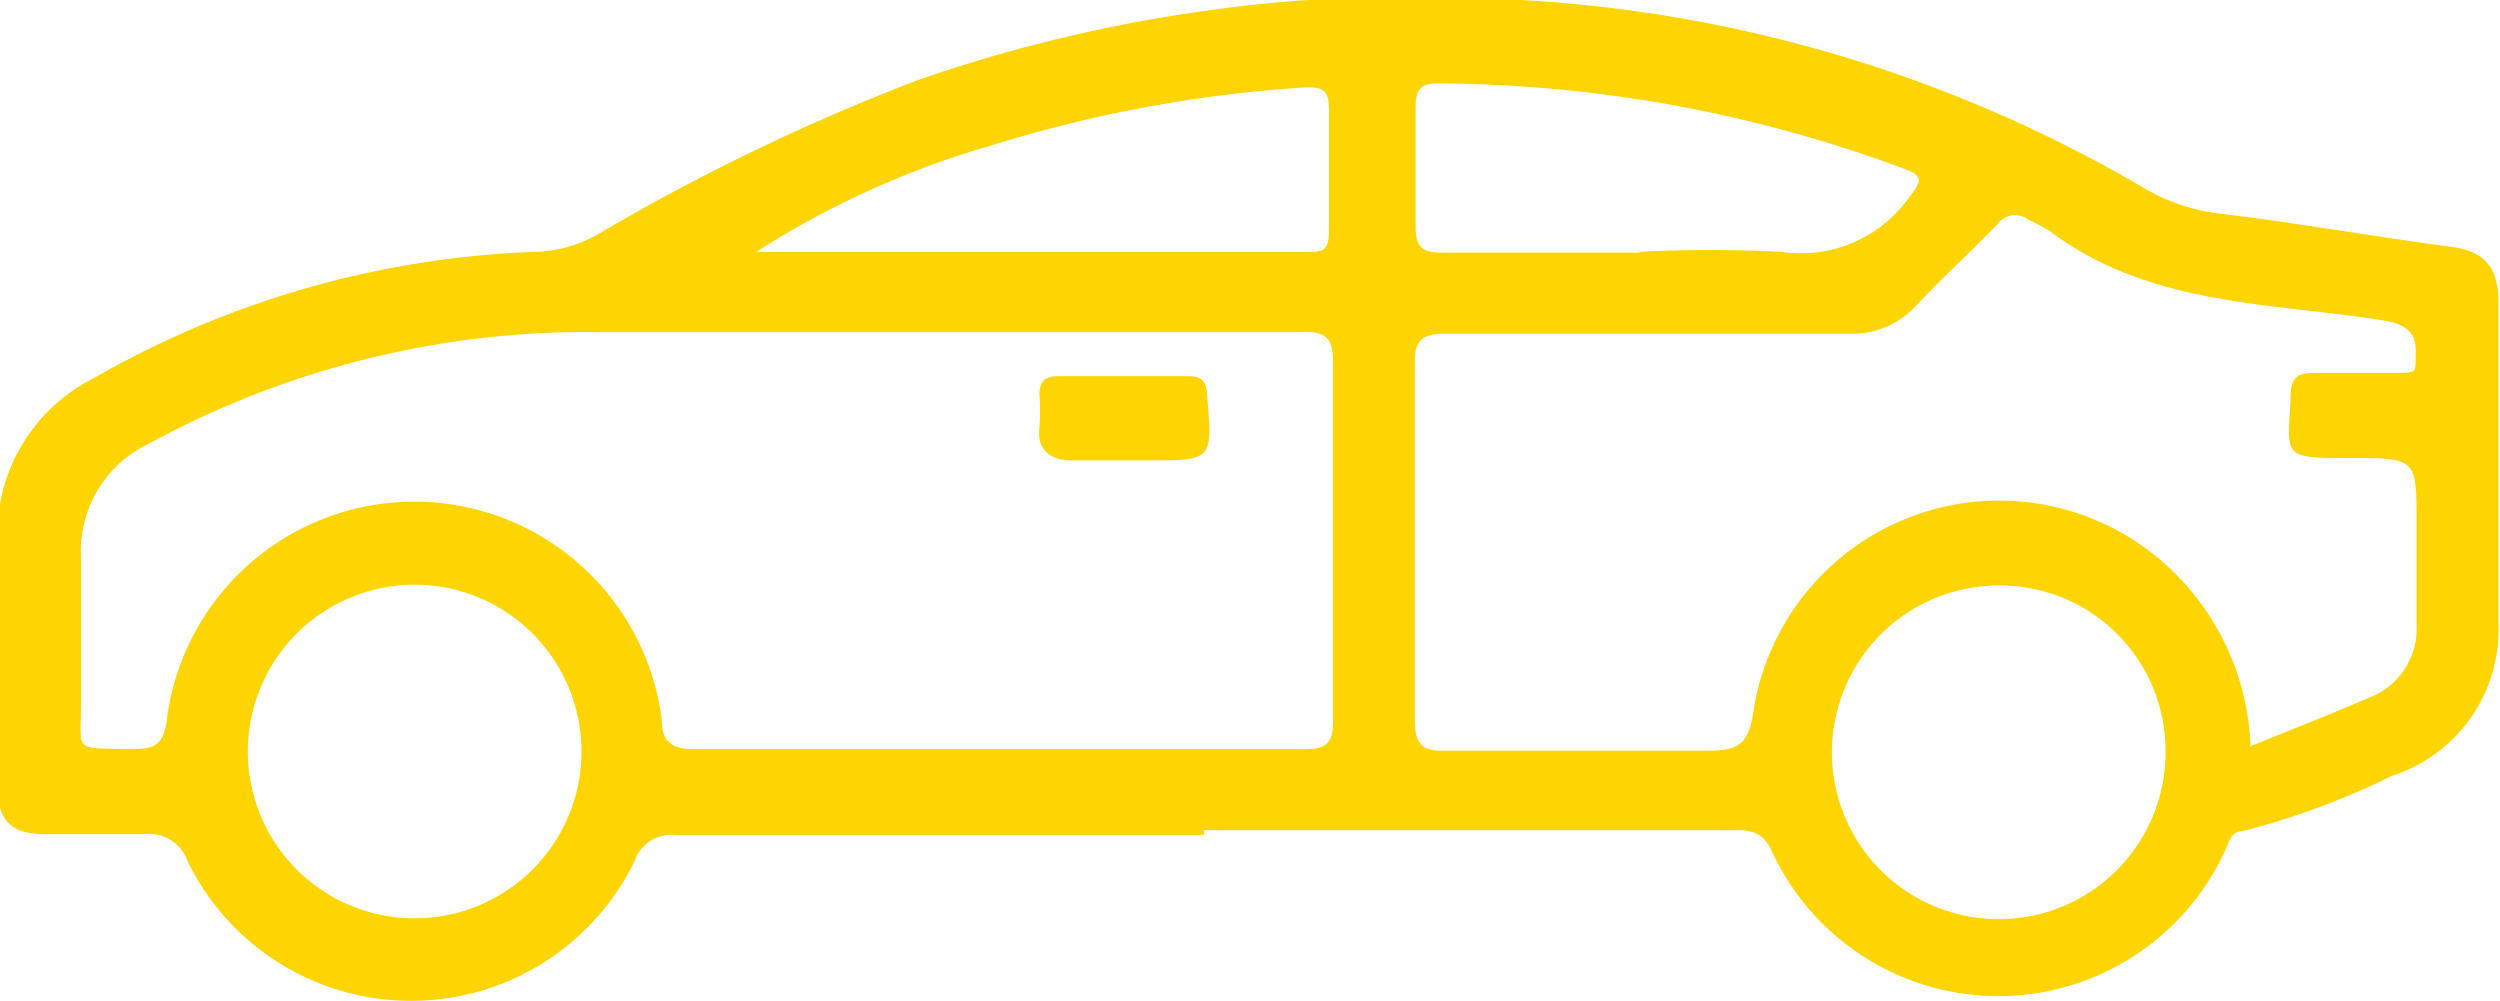 <svg id="Layer_1" data-name="Layer 1" xmlns="http://www.w3.org/2000/svg" viewBox="0 0 31.17 12.48"><defs><style>.cls-1{fill:#fed401;}</style></defs><path class="cls-1" d="M49.58,54.27H43a.49.49,0,0,0-.52.33,3.1,3.1,0,0,1-5.57,0,.51.51,0,0,0-.55-.34c-.4,0-.81,0-1.22,0s-.6-.14-.6-.61c0-1,0-2,0-3a2.18,2.18,0,0,1,1.19-2.07A11.9,11.9,0,0,1,41.25,47a1.66,1.66,0,0,0,.76-.21,26.49,26.49,0,0,1,4-1.93,18.86,18.86,0,0,1,7.52-1,17.22,17.22,0,0,1,7.78,2.35,2.4,2.4,0,0,0,.91.31c1,.12,1.95.29,2.93.42.42.06.57.28.57.69,0,1.34,0,2.68,0,4a1.91,1.91,0,0,1-1.32,1.9,9.69,9.69,0,0,1-1.86.69c-.16,0-.18.15-.23.25a3.11,3.11,0,0,1-5.65,0c-.11-.24-.26-.26-.47-.26H49.58M45.84,48H42a11.4,11.4,0,0,0-5.57,1.39,1.48,1.48,0,0,0-.85,1.41c0,.61,0,1.22,0,1.83s-.1.55.56.57c.33,0,.48,0,.52-.44a3.11,3.11,0,0,1,6.16.07c0,.24.09.37.39.37h7.64c.27,0,.34-.09.34-.35,0-1.49,0-3,0-4.47,0-.3-.08-.39-.39-.38H45.84m16.8,5.16c.54-.22,1-.4,1.49-.61a.92.92,0,0,0,.57-.9c0-.42,0-.84,0-1.26,0-.82,0-.82-.84-.82s-.77,0-.73-.77c0-.2.06-.29.28-.29s.68,0,1,0,.27,0,.28-.25-.12-.35-.37-.4c-1.43-.23-2.94-.18-4.18-1.11a2.49,2.49,0,0,0-.28-.15.27.27,0,0,0-.39.06c-.32.33-.66.64-1,1a1.08,1.08,0,0,1-.86.36h-5c-.29,0-.41.06-.4.38,0,1.48,0,3,0,4.43,0,.3.08.4.38.39,1.09,0,2.17,0,3.26,0,.37,0,.52-.06.58-.48a3.1,3.1,0,0,1,5.12-1.86,3.2,3.2,0,0,1,1.08,2.3M39.72,55.31a2.08,2.08,0,1,0-2.06-2.07,2.08,2.08,0,0,0,2.06,2.07m21.85-2.09a2.06,2.06,0,0,0-2.07-2.06,2.08,2.08,0,1,0,2.07,2.06M55,47a17.61,17.61,0,0,1,1.78,0,1.65,1.65,0,0,0,1.6-.69c.17-.21.15-.27-.08-.35A16.85,16.85,0,0,0,52.5,44.9c-.22,0-.28.08-.28.29,0,.5,0,1,0,1.5,0,.26.09.32.33.32.82,0,1.65,0,2.48,0M44,47h6.85c.21,0,.29,0,.29-.27q0-.75,0-1.5c0-.23-.06-.29-.3-.28a16.66,16.66,0,0,0-3.9.72A11.12,11.12,0,0,0,44,47" transform="translate(-34.57 -43.86)"/><path class="cls-1" d="M48.57,49.6c-.22,0-.43,0-.65,0s-.43-.11-.39-.41a2.81,2.81,0,0,0,0-.41c0-.17.07-.23.24-.23h1.62c.18,0,.22.08.23.24.07.81.07.81-.73.81Z" transform="translate(-34.57 -43.86)"/></svg>